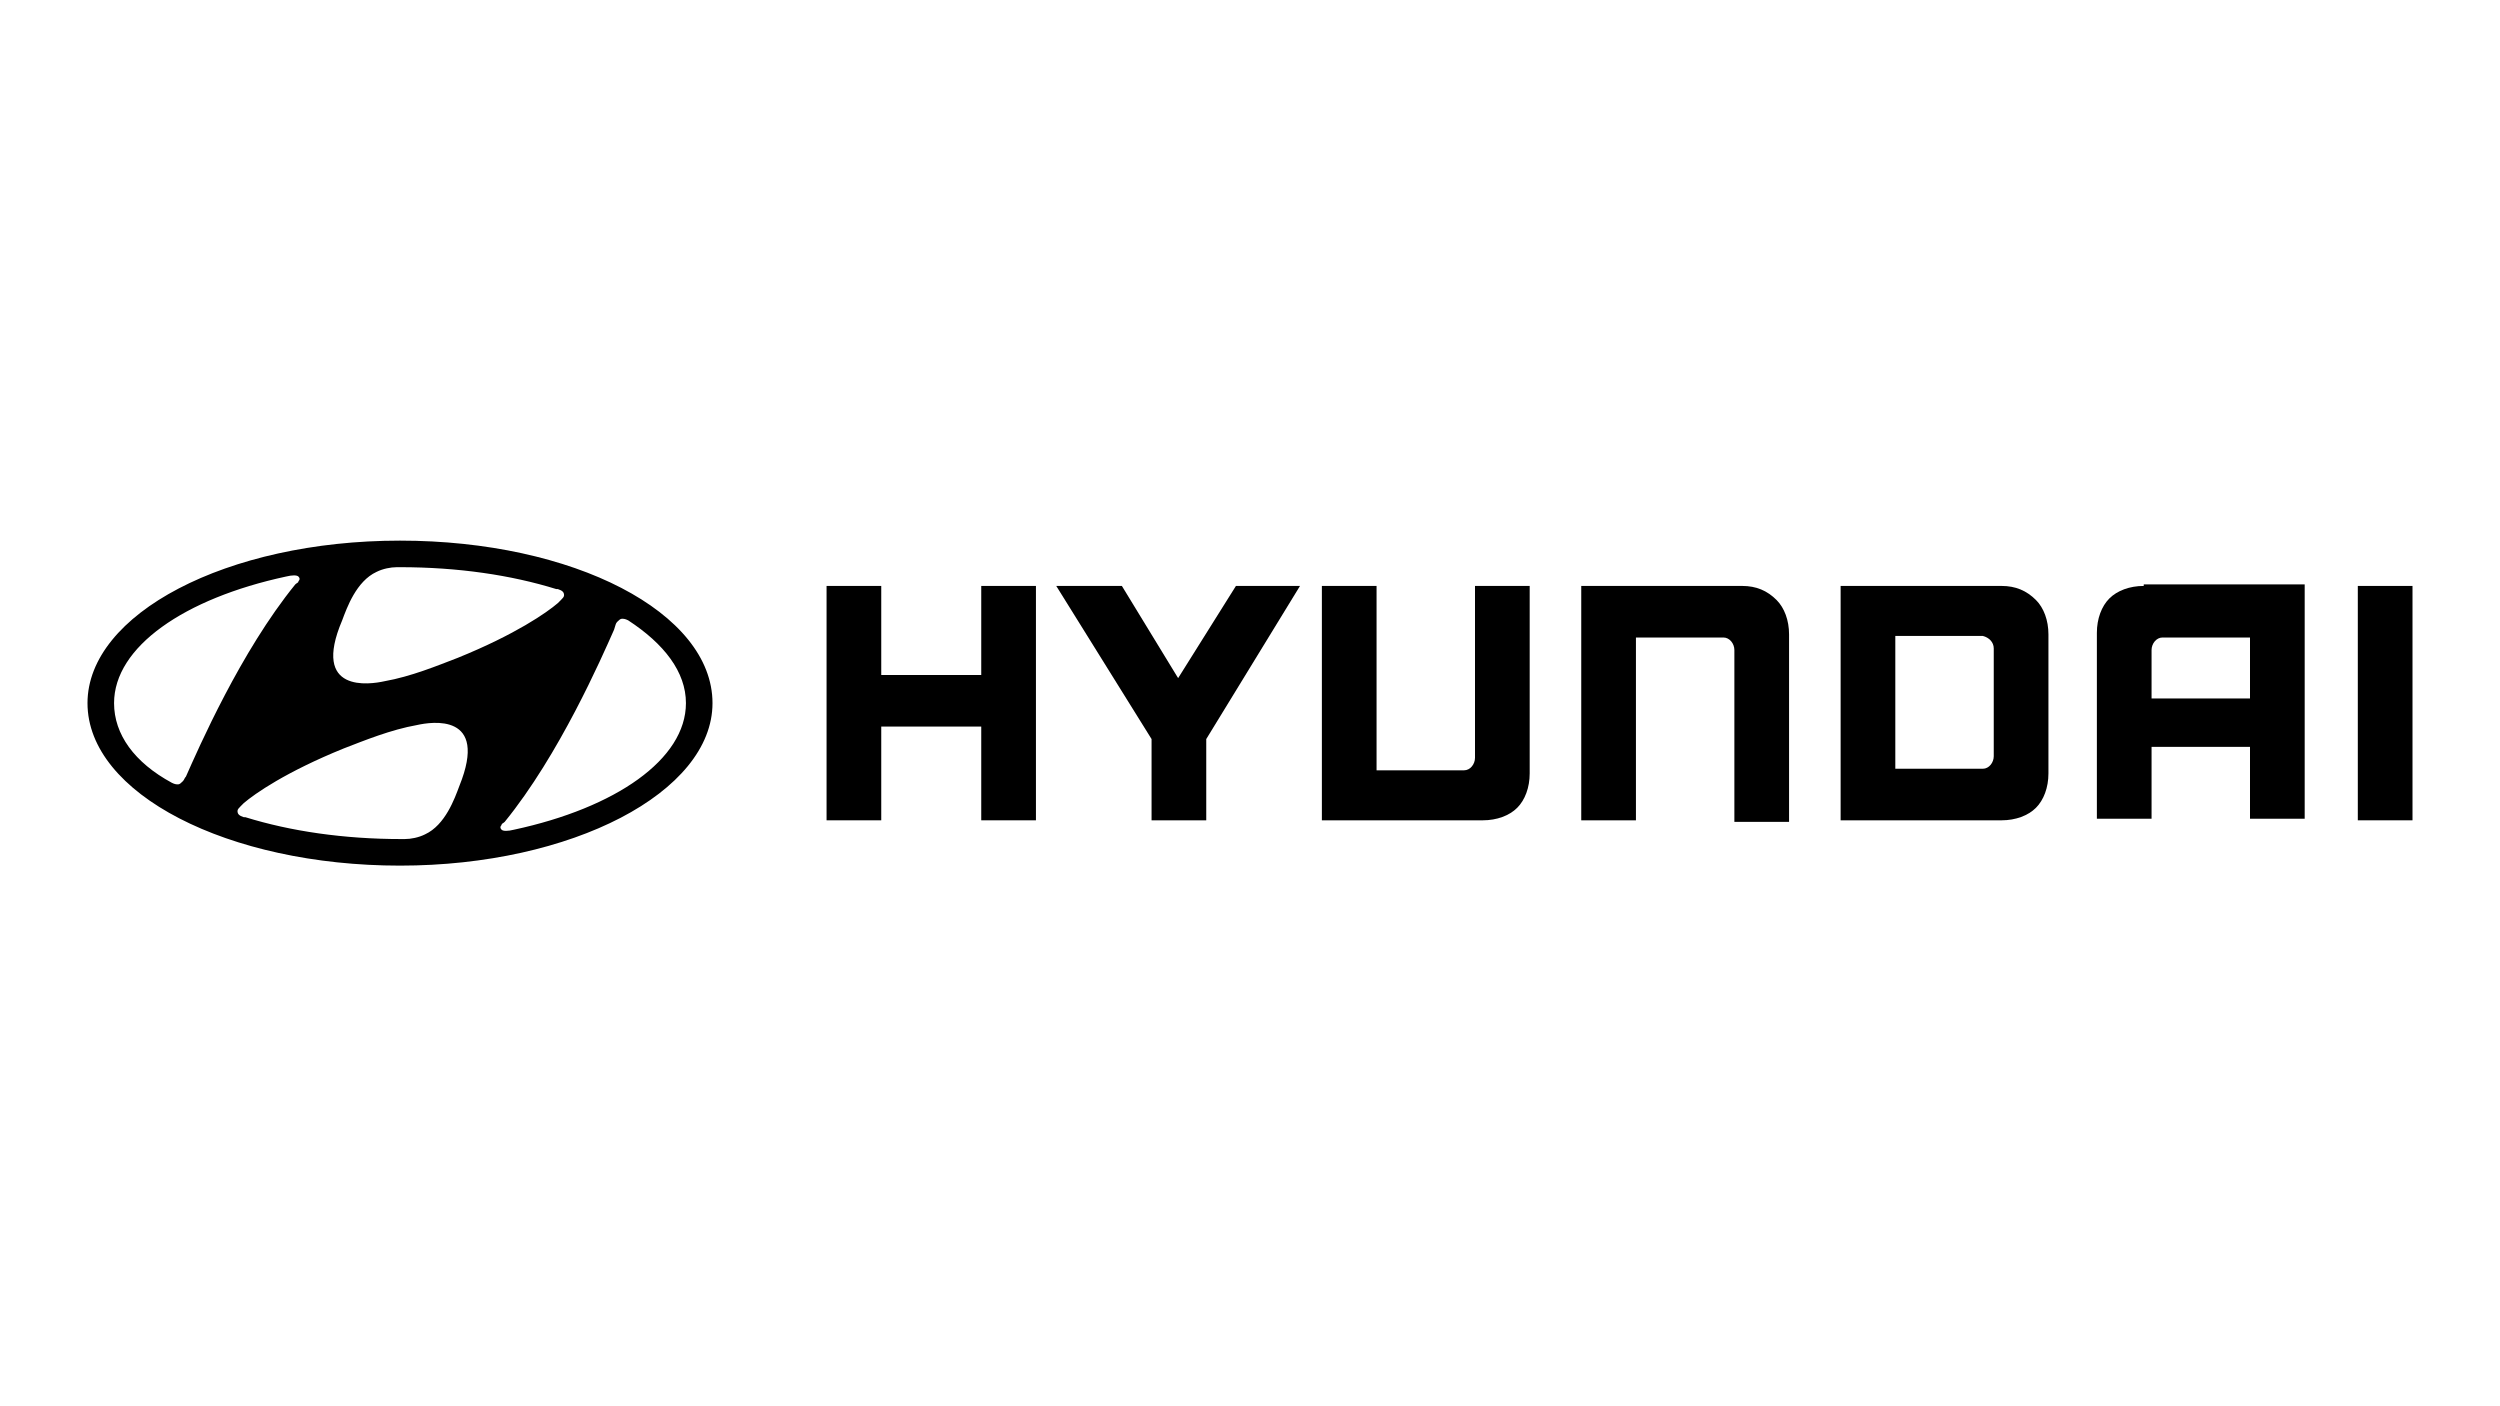 <?xml version="1.0" encoding="utf-8"?>
<!-- Generator: Adobe Illustrator 26.1.0, SVG Export Plug-In . SVG Version: 6.00 Build 0)  -->
<svg version="1.1" id="Calque_1" xmlns="http://www.w3.org/2000/svg" xmlns:xlink="http://www.w3.org/1999/xlink" x="0px" y="0px"
	 viewBox="0 0 160 90" style="enable-background:new 0 0 160 90;" xml:space="preserve">
<g id="Fill-1">
	<polygon points="62.8,37.5 62.8,43.2 56.4,43.2 56.4,37.5 52.9,37.5 52.9,52.5 56.4,52.5 56.4,46.5 62.8,46.5 62.8,52.5 66.3,52.5 
		66.3,37.5 66.1,37.5 	"/>
</g>
<g id="Fill-2">
	<polygon points="79.1,37.5 75.4,43.4 71.8,37.5 67.6,37.5 73.7,47.3 73.7,52.5 77.2,52.5 77.2,47.3 83.2,37.5 82.9,37.5 	"/>
</g>
<g id="Fill-3">
	<path d="M94.4,37.5v11c0,0.4-0.3,0.8-0.7,0.8h-5.6V37.5h-3.5v15h10.3c0.9,0,1.7-0.3,2.2-0.8c0.5-0.5,0.8-1.3,0.8-2.2V37.5h-0.2
		H94.4z"/>
</g>
<path id="Fill-5" d="M111.5,37.5h-10.3v15h3.5V40.8h5.6c0.4,0,0.7,0.4,0.7,0.8v11h3.5V40.6c0-0.9-0.3-1.7-0.8-2.2
	C113.1,37.8,112.4,37.5,111.5,37.5"/>
<path id="Fill-7" d="M127.6,41.5v6.9c0,0.4-0.3,0.8-0.7,0.8h-5.6v-8.5h5.6C127.3,40.8,127.6,41.1,127.6,41.5 M128.1,37.5h-10.3v15
	h10.3c0.9,0,1.7-0.3,2.2-0.8c0.5-0.5,0.8-1.3,0.8-2.2v-8.9c0-0.9-0.3-1.7-0.8-2.2C129.7,37.8,129,37.5,128.1,37.5"/>
<g id="Fill-9">
	<path d="M144,40.8v3.9h-6.3v-3.1c0-0.4,0.3-0.8,0.7-0.8H144z M137.2,37.5c-0.9,0-1.7,0.3-2.2,0.8c-0.5,0.5-0.8,1.3-0.8,2.2v11.9
		h3.5v-4.6h6.3v4.6h3.5v-15H137.2z"/>
</g>
<g id="Fill-11">
	<rect x="150.9" y="37.5" width="3.5" height="15"/>
</g>
<path id="Fill-13" d="M18.3,36.9c0.4-0.1,0.7-0.1,0.8,0c0.1,0.1,0.1,0.2,0,0.3c0,0.1-0.1,0.1-0.2,0.2c-3.5,4.3-6.2,10.5-7,12.3
	c-0.1,0.1-0.1,0.2-0.2,0.3c-0.1,0.1-0.2,0.2-0.3,0.2c-0.1,0-0.2,0-0.4-0.1C8.6,48.8,7.3,47,7.3,45C7.3,41.4,11.8,38.3,18.3,36.9
	 M21.9,39.7c0.3-0.8,0.9-2.5,2.2-3.1c0.4-0.2,0.9-0.3,1.3-0.3c0.1,0,0.2,0,0.2,0c3.7,0,7.1,0.5,10,1.4c0,0,0.1,0,0.1,0
	c0.3,0.1,0.4,0.2,0.4,0.4c0,0.1-0.1,0.2-0.2,0.3c0,0-0.1,0.1-0.2,0.2c-0.7,0.6-2.7,2-6.4,3.5c-1.3,0.5-3,1.2-4.7,1.5
	C23.7,43.8,19.9,44.4,21.9,39.7 M39.5,39.8c0.1-0.1,0.2-0.2,0.3-0.2c0.1,0,0.2,0,0.4,0.1c2.3,1.5,3.7,3.3,3.7,5.3
	c0,3.6-4.5,6.7-11,8.1c-0.4,0.1-0.7,0.1-0.8,0c-0.1-0.1-0.1-0.2,0-0.3c0-0.1,0.1-0.1,0.2-0.2c3.5-4.3,6.2-10.5,7-12.3
	C39.4,40,39.4,39.9,39.5,39.8 M29.4,50.3c-0.3,0.8-0.9,2.5-2.2,3.1c-0.4,0.2-0.9,0.3-1.3,0.3c-0.1,0-0.2,0-0.2,0
	c-3.7,0-7.1-0.5-10-1.4c0,0-0.1,0-0.1,0c-0.3-0.1-0.4-0.2-0.4-0.4c0-0.1,0.1-0.2,0.2-0.3c0,0,0.1-0.1,0.2-0.2c0.7-0.6,2.7-2,6.4-3.5
	c1.3-0.5,3-1.2,4.7-1.5C27.6,46.2,31.3,45.6,29.4,50.3 M25.6,55.4c11,0,20-4.7,20-10.4c0-5.8-8.9-10.4-20-10.4s-20,4.7-20,10.4
	C5.6,50.8,14.6,55.4,25.6,55.4"/>
</svg>

